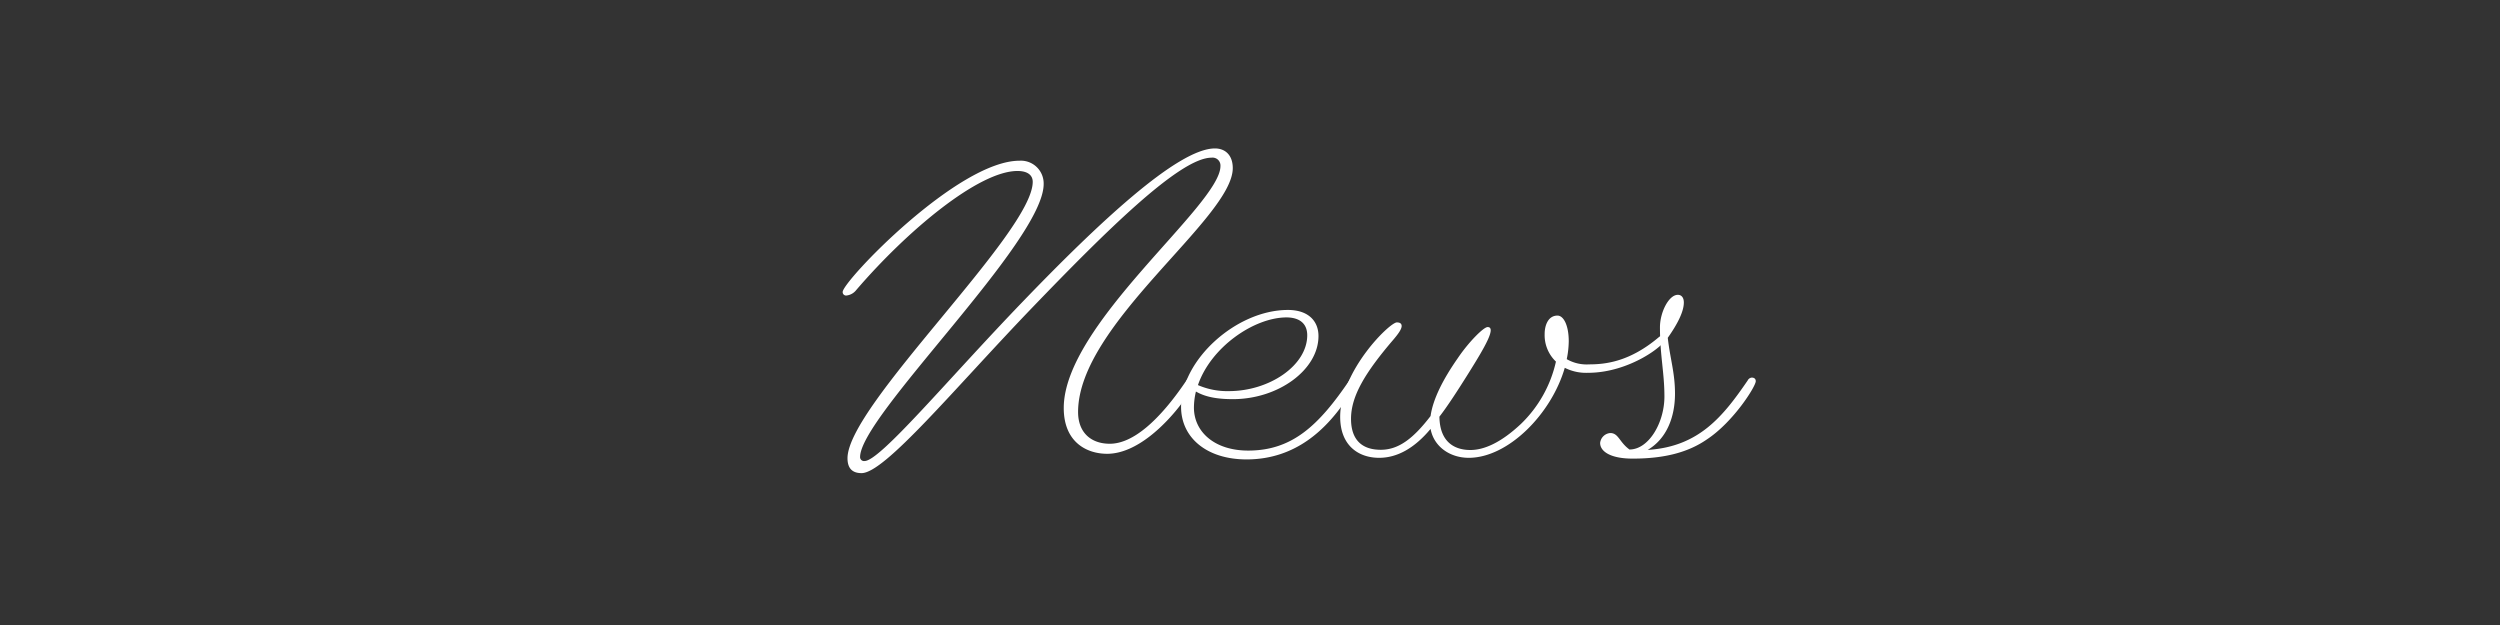 <svg xmlns="http://www.w3.org/2000/svg" viewBox="0 0 560 140"><rect x="0" y="0" width="560" height="140" fill="#333333" stroke="none"/><defs><style>.cls-1{fill:none;}.cls-2{fill:#fff;}</style></defs><title>title_news</title><g id="レイヤー_2" data-name="レイヤー 2"><g id="copy"><rect class="cls-1" width="560" height="140"/><path class="cls-2" d="M192.66,102.37a.88.88,0,0,0,1,.9c3.51,0,18.72-18.36,35.55-35.82,16.56-17.19,34.56-34.2,42.93-34.2,2.34,0,4,1.53,4,4.41,0,11.25-34.65,34.92-34.65,54.63,0,4.59,2.88,7.11,7.11,7.11,5.13,0,11.07-5.13,17.19-14.22a1.13,1.13,0,0,1,.9-.63.93.93,0,0,1,.9,1c0,.45-1,2.34-2.79,4.68C261.23,95,254.66,101.65,248,101.65c-4.59,0-9.72-2.61-9.72-10.26,0-18.81,35.1-45.45,35.1-54.18a1.77,1.77,0,0,0-2-1.89c-7.11,0-23.76,16.56-40.23,33.66-17.46,18.18-32.94,37-38.16,37-2.07,0-3.15-1.08-3.15-3.33,0-11.88,41.49-50.49,41.49-61.92,0-1.44-1.08-2.43-3.42-2.43-8.64,0-24.57,13.23-36.09,26.64a3.22,3.22,0,0,1-2.25,1.26.76.76,0,0,1-.81-.81C188.79,63,214.52,36,228.38,36a5.1,5.1,0,0,1,5.4,5.22C233.78,54.13,192.66,93.19,192.66,102.37Z"/><path class="cls-2" d="M279.23,102.91c-8.91,0-14.67-4.86-14.67-11.79,0-10.44,12.33-21.69,23.94-21.69,4.5,0,6.84,2.43,6.84,5.85,0,7.56-9,14.13-19.17,14.13-3.06,0-6-.36-8.28-1.71a15.74,15.74,0,0,0-.45,3.6c0,5.4,4.59,9.63,12.15,9.63,9.9,0,15.84-5.67,22.68-15.75a1.13,1.13,0,0,1,.9-.63.85.85,0,0,1,.9.9c0,.63-1.35,2.52-3.15,5C297.14,95.71,290.57,102.91,279.23,102.91ZM268.34,86.26a16.43,16.43,0,0,0,6.93,1.35c9.09,0,17.55-5.76,17.55-12.51,0-2.61-1.71-4-4.68-4C280.85,71.14,271.22,77.8,268.34,86.26Z"/><path class="cls-2" d="M350.51,82.39c-3,10.35-12.69,20.16-21.51,20.16-4.23,0-7.83-2.52-8.55-6.48-3.6,4.32-7.47,6.48-11.52,6.48-4.68,0-8.73-2.79-8.73-9.18,0-10.26,11.07-21.15,12.69-21.15q1.08,0,1.08.81c0,.72-.81,1.8-1.71,2.88-6.57,7.65-9.63,12.87-9.63,17.91,0,4.68,2.43,6.93,6.66,6.93,4,0,7.29-2.52,11.16-7.56.54-3.87,2.88-8.37,6.12-13,2.43-3.6,5.76-6.93,6.66-6.93,2,0-.63,4.5-4.23,10.26-2.7,4.32-4.95,7.74-6.57,9.81.09,6.12,3.87,7.47,6.93,7.47s6.84-1.62,11.34-5.85A27.8,27.8,0,0,0,348.53,81,8.19,8.19,0,0,1,346,74.83c0-2,.81-4.14,2.88-4.14,1.35,0,2.52,2.16,2.52,5.76a20.64,20.64,0,0,1-.45,4,8.9,8.9,0,0,0,5,1.17c3.78,0,9.18-.63,15.66-6.12a1.68,1.68,0,0,1,1-.36c.36,0,.54.27.54.63,0,1.44-8.1,7.74-17.46,7.74A10.64,10.64,0,0,1,350.51,82.39Z"/><path class="cls-2" d="M365.72,102.73c-5,0-7.29-1.62-7.29-3.51A2.49,2.49,0,0,1,360.68,97c1.89,0,2,2,4.32,3.69,4.32,0,7.83-6,7.83-11.88,0-5.31-1-9.18-1-15.48,0-3.42,2-7.29,4-7.29.9,0,1.35.72,1.35,1.71,0,2.07-1.44,4.86-3.6,7.92.54,4.77,1.62,7.83,1.62,12.51,0,5-1.71,10-6.12,12.6,11.52-.72,16.92-7.56,22.41-15.57a1.13,1.13,0,0,1,.9-.63c.54,0,.9.27.9.81,0,1.17-5,9.09-10.89,13C378.23,101.29,372.92,102.73,365.72,102.73Z"/></g></g></svg>